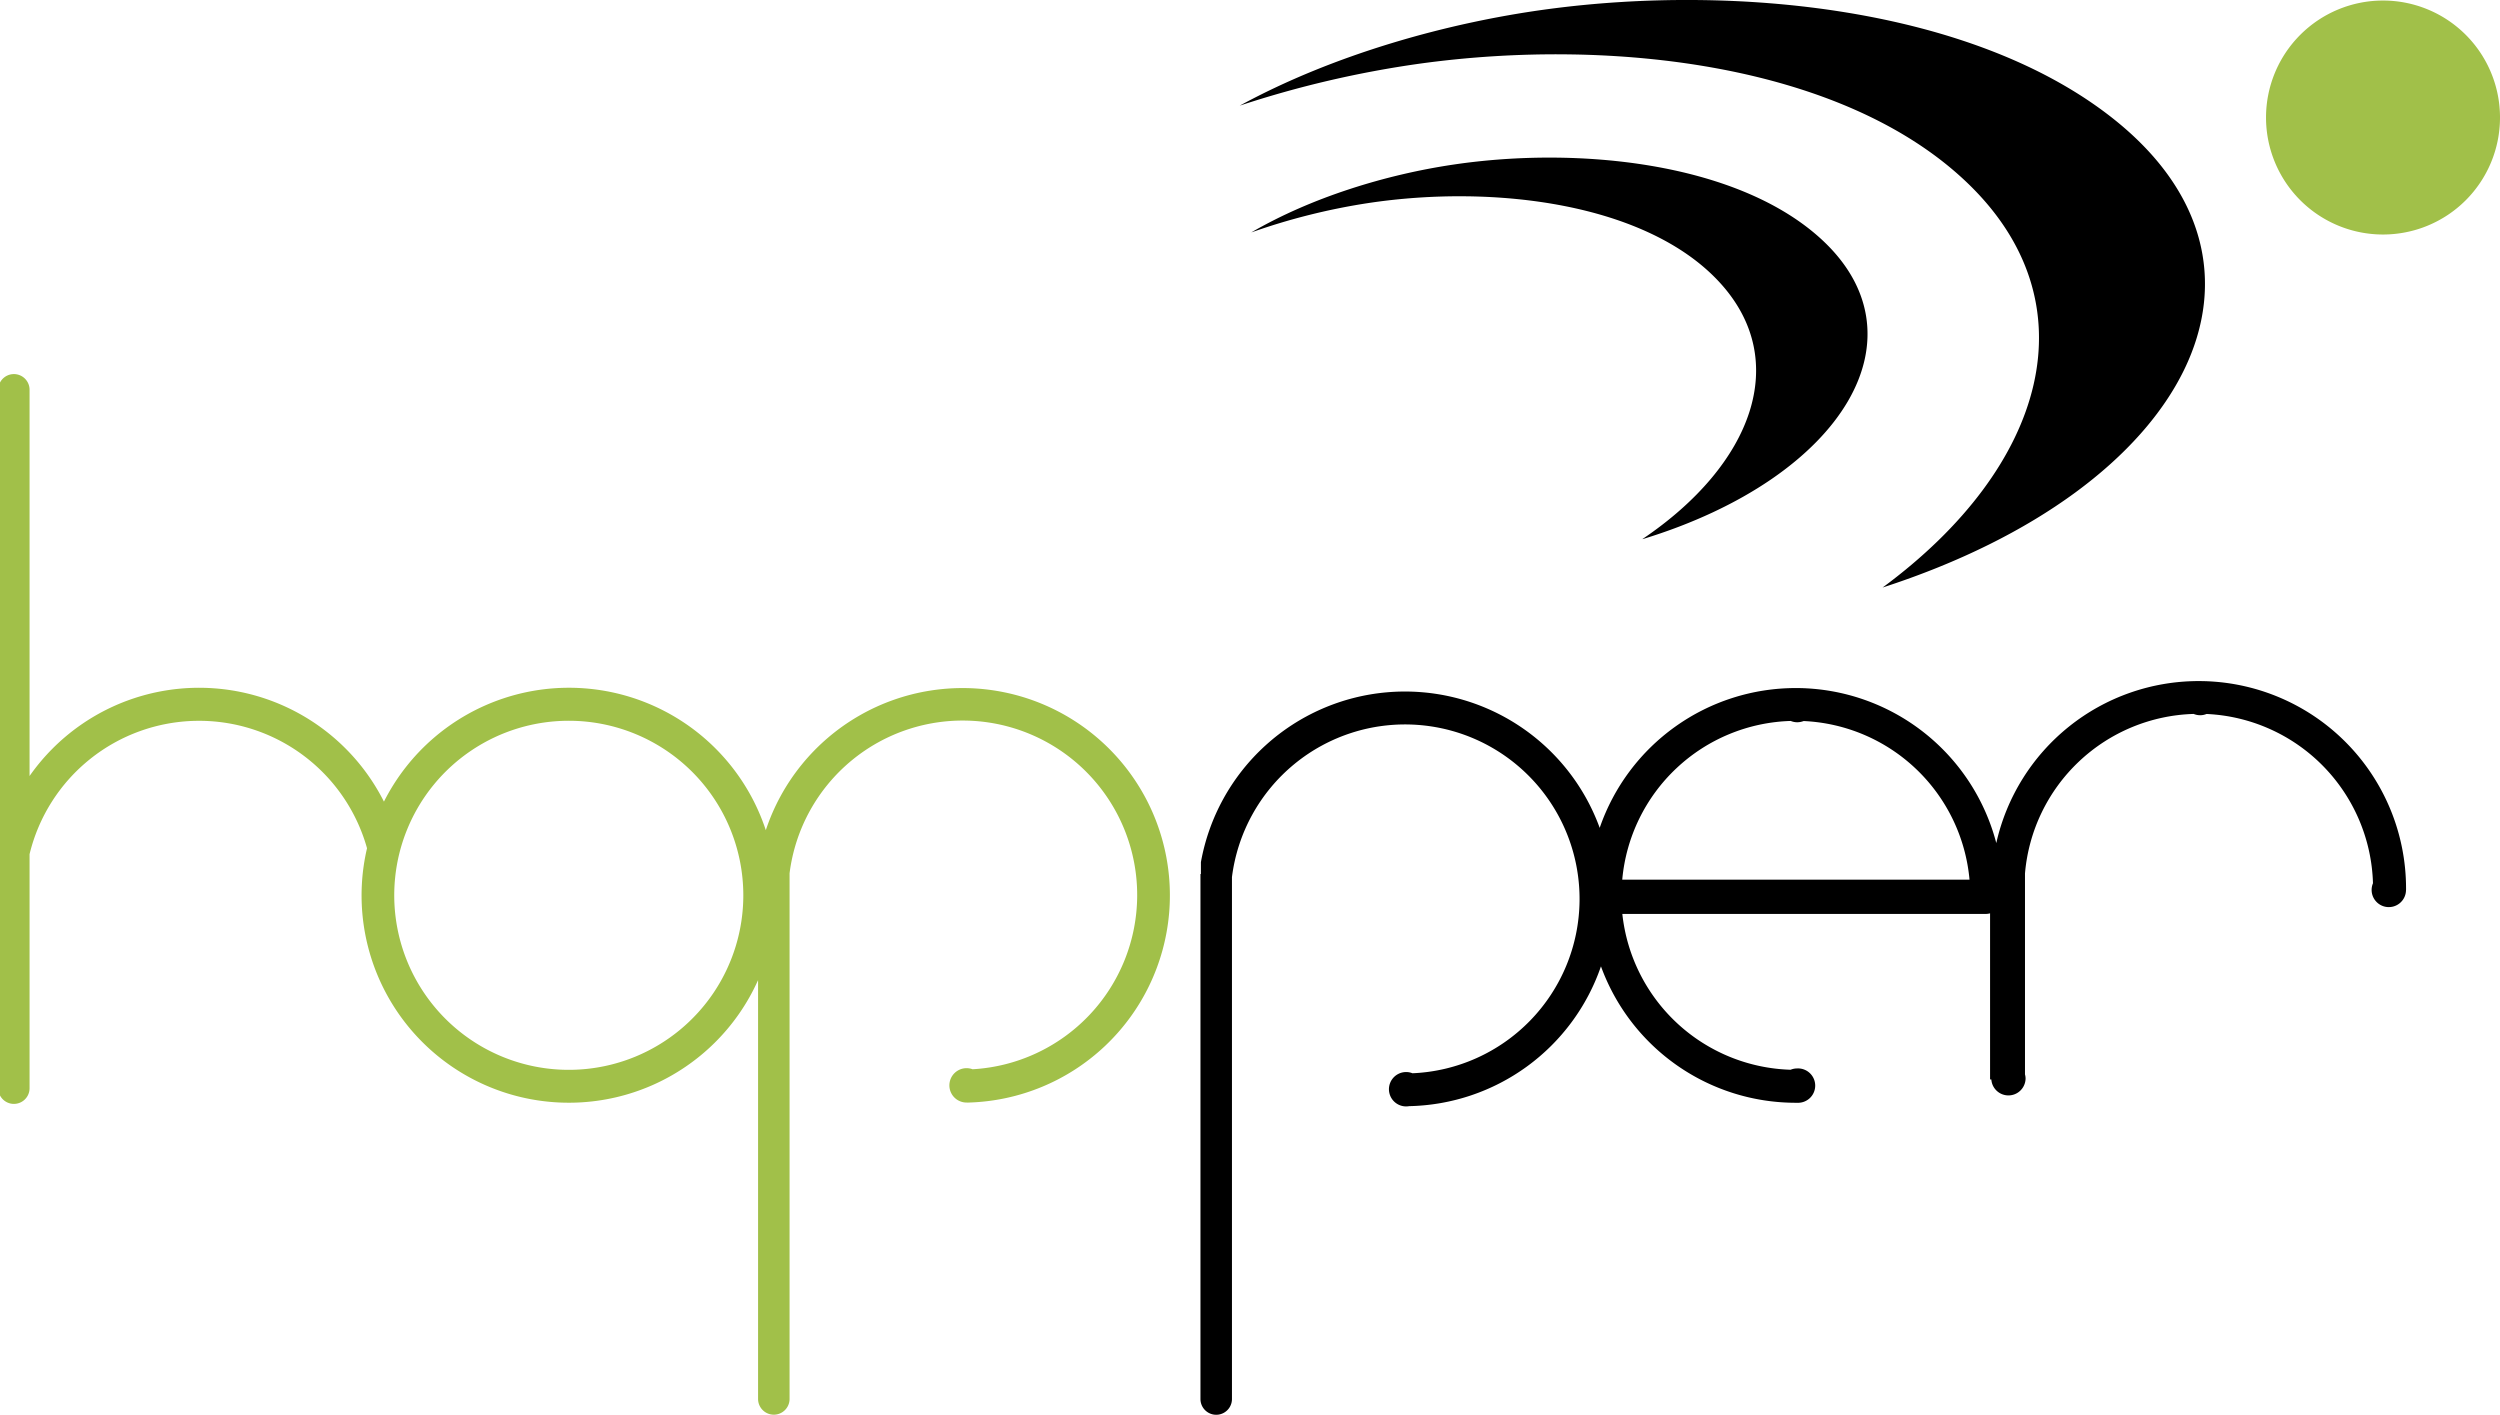 <svg xmlns="http://www.w3.org/2000/svg" id="Logo_Web" viewBox="0 0 555.62 314.4"><defs><style>.cls-1,.cls-2{fill-rule:evenodd;}.cls-2{fill:#a1c049;}</style></defs><g id="Couleur"><path class="cls-1" d="M567.53,448.5a3.82,3.82,0,1,1-7.34-1.45,38.77,38.77,0,0,0-37-37.62,3.68,3.68,0,0,1-1.4.28,3.83,3.83,0,0,1-1.45-.29,38.77,38.77,0,0,0-37.49,35.45h0v44.66a3.62,3.62,0,0,1,.13.94,3.81,3.81,0,0,1-7.61.19h-.28V453.74a4.09,4.09,0,0,1-.93.13h-80.8a38.79,38.79,0,0,0,37.4,34.63,3.72,3.72,0,0,1,1.45-.29,3.82,3.82,0,1,1,0,7.63h-.31a46.08,46.08,0,0,1-43.29-30.32A46.08,46.08,0,0,1,346,496.59v0a4.48,4.48,0,0,1-.63.06,3.82,3.82,0,1,1,1.35-7.37,38.78,38.78,0,1,0-40.12-43.6v116a3.5,3.5,0,0,1-7,0V445h.1v-2.64a46.07,46.07,0,0,1,88.63-7.62,46.08,46.08,0,0,1,43.56-31.07h.42a46.08,46.08,0,0,1,44.16,34.45,46.08,46.08,0,0,1,45-36h.42a46.08,46.08,0,0,1,45.65,46.09,2.26,2.26,0,0,1,0,.26.13.13,0,0,1,0,.06ZM433.65,411a3.89,3.89,0,0,1-1.41.27,3.72,3.72,0,0,1-1.45-.29,38.76,38.76,0,0,0-37.45,35.27h77.18A38.77,38.77,0,0,0,433.65,411Z" transform="translate(-32.8 -250.75)"></path><path class="cls-2" d="M248.12,495.79a3.29,3.29,0,0,1-.44,0,3.82,3.82,0,1,1,1.27-7.4,38.78,38.78,0,1,0-40.67-43.56V561.66a3.5,3.5,0,0,1-7,0V468.58a46.07,46.07,0,0,1-86.91-29.31,38.76,38.76,0,0,0-75,1.32v52a3.48,3.48,0,0,1-6.58,1.6V335.79a3.48,3.48,0,0,1,6.58,1.61v85.82a46,46,0,0,1,78.76,5.69A46.06,46.06,0,0,1,203,435.26a46.07,46.07,0,1,1,45.13,60.53Zm-88.87-84.85A38.79,38.79,0,1,0,198,449.73a38.78,38.78,0,0,0-38.76-38.79Z" transform="translate(-32.8 -250.75)"></path><path d="M451.16,381.36c36.49-26.89,46.89-63.36,18.64-90.19C442.36,265.1,391.24,259,348.45,264.88a229.22,229.22,0,0,0-40.12,9.35c20.88-11.38,46.2-18.47,68.57-21.46,41.58-5.55,93.45-.31,124.55,23.57,43.21,33.16,18.25,82.79-50.29,105Zm-53.32-10.81C422.36,354,431,330.81,414.89,313.41s-49.79-21.78-78-17.53a142.21,142.21,0,0,0-26,6.53c13.38-7.79,29.91-12.86,45-15.09,27.78-4.11,62.36-.4,80.95,15.92,24.85,21.81,5.84,53.6-38.9,67.31Z" transform="translate(-32.8 -250.75)"></path><path class="cls-2" d="M562.42,250.87a26,26,0,1,1-26,26,26,26,0,0,1,26-26Z" transform="translate(-32.8 -250.75)"></path></g></svg>